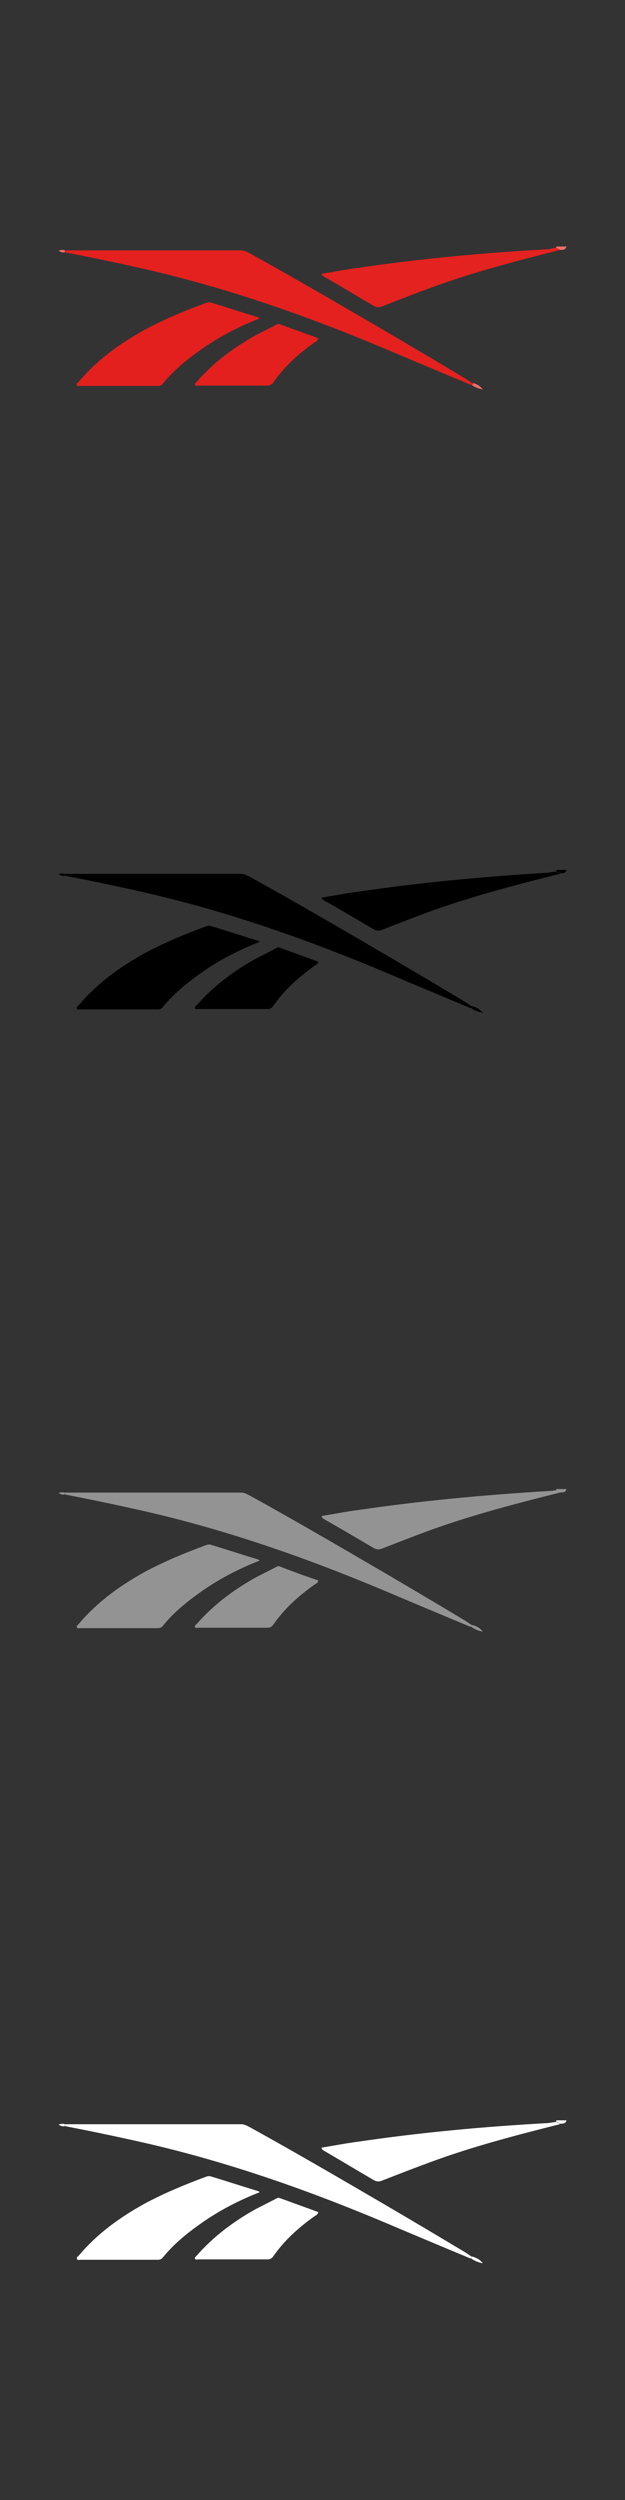 <?xml version="1.0" encoding="utf-8"?>
<!-- Generator: Adobe Illustrator 26.1.0, SVG Export Plug-In . SVG Version: 6.00 Build 0)  -->
<svg version="1.1" id="Layer_1" xmlns="http://www.w3.org/2000/svg" xmlns:xlink="http://www.w3.org/1999/xlink" x="0px" y="0px"
	 viewBox="0 0 160 640" style="enable-background:new 0 0 160 640;" xml:space="preserve">
<rect x="0" y="0" width="160" height="640" fill="#333333" stroke="none"/>
<style type="text/css">
	.st0{fill:#ED6F6D;}
	.st1{fill:#E4211F;}
	.st2{fill:#E4201E;}
	.st3{fill:#E42220;}
	.st4{fill:#939393;}
	.st5{fill:#FFFFFF;}
</style>
<g id="a">
</g>
<g id="b">
</g>
<g id="c">
</g>
<g id="d">
</g>
<g id="e">
</g>
<g id="f">
</g>
<g id="g">
</g>
<g id="h">
</g>
<g id="i">
</g>
<g id="j">
</g>
<g id="k">
</g>
<g id="l">
</g>
<g id="m">
</g>
<g id="n">
</g>
<g id="o">
</g>
<g id="p">
</g>
<g id="q">
</g>
<g id="r">
</g>
<g id="s">
</g>
<g id="t">
</g>
<g id="u">
</g>
<g id="v">
</g>
<g id="w">
</g>
<g id="x">
</g>
<g id="y">
</g>
<g id="a_x60_">
</g>
<g id="aa">
</g>
<g id="ab">
</g>
<g id="ac">
</g>
<g id="ad">
</g>
<g id="ae">
</g>
<g id="af">
</g>
<g id="ag">
</g>
<g id="ah">
</g>
<g id="ai">
</g>
<g id="aj">
</g>
<g id="ak">
</g>
<g id="al">
</g>
<g id="am">
</g>
<g id="an">
</g>
<g id="ao">
</g>
<g id="ap">
</g>
<g id="aq">
</g>
<g id="ar">
</g>
<g id="as">
</g>
<g>
	<path class="st0" d="M145,63.1c-0.2,1-1,0.8-1.7,0.9c-0.1-0.4-0.7-0.2-0.9-0.6v-0.3L145,63.1L145,63.1z"/>
	<path class="st1" d="M16.6,64.1c15,0,30.1,0,45.1,0c1,0,1.7,0.5,2.5,0.9c11.4,6.3,22.7,12.9,34,19.5c7,4.1,13.9,8.2,20.9,12.4
		c0.6,0.4,1.2,0.8,1.8,1.2c-0.1,0.1-0.3,0.3-0.4,0.4c-6.7-2.8-13.4-5.6-20-8.4c-20.7-8.8-41.8-16.3-63.8-21.3
		c-6.6-1.5-13.3-2.9-20-4.2L16.6,64.1L16.6,64.1z"/>
	<path class="st2" d="M66.5,81.5c-5.1,2-9.8,4.4-14.2,7.4c-3.9,2.7-7.6,5.6-10.6,9.3c-0.4,0.5-0.8,0.6-1.3,0.6c-6.6,0-13.2,0-19.8,0
		c-0.3,0-0.7,0.2-0.9-0.2c-0.2-0.4,0.3-0.7,0.5-0.9c4.6-5.5,10.4-9.7,16.7-13.2c5-2.7,10.3-4.9,15.7-6.9c0.5-0.2,1-0.3,1.5-0.1
		c4,1.2,7.9,2.5,11.9,3.7C66.1,81.2,66.2,81.3,66.5,81.5L66.5,81.5z"/>
	<path class="st3" d="M142.4,63.4c0.2,0.4,0.7,0.1,0.9,0.6c-11.1,2.8-22.3,5.7-33.1,9.7c-4.1,1.5-8.2,3.1-12.3,4.7
		c-0.9,0.4-1.6,0.3-2.4-0.2c-4.1-2.4-8.1-4.8-12.2-7.2c-0.3-0.2-0.8-0.3-1-0.9c3.1-0.5,6.1-1.1,9.2-1.5c16.2-2.4,32.5-3.9,48.9-4.8
		C141,63.7,141.7,63.5,142.4,63.4L142.4,63.4z"/>
	<path class="st2" d="M81.5,86.6c-0.2,0.7-0.6,0.8-0.9,1c-4.1,2.9-7.8,6.2-10.7,10.4c-0.4,0.5-0.8,0.7-1.4,0.7c-5.9,0-11.8,0-17.7,0
		c-0.3,0-0.7,0.2-0.9-0.2c-0.1-0.3,0.3-0.6,0.5-0.8c4.1-4.7,9-8.4,14.4-11.5c1.8-1,3.7-1.9,5.6-2.9c0.4-0.2,0.8-0.5,1.2-0.3
		C74.9,84.2,78.2,85.4,81.5,86.6L81.5,86.6z"/>
	<path class="st0" d="M121.3,98.1c0.9,0.3,1.7,0.8,2.3,1.6c-1-0.2-1.9-0.5-2.8-1.1C121,98.4,121.1,98.2,121.3,98.1z"/>
	<path class="st0" d="M16.6,64.1l0,0.5c-0.5,0.1-1,0-1.6-0.4C15.6,63.9,16.1,63.9,16.6,64.1L16.6,64.1z"/>
	<path class="st1" d="M121.3,98.1c-0.1,0.2-0.3,0.3-0.4,0.5c-0.1-0.1-0.2-0.1-0.4-0.2c0.1-0.1,0.3-0.3,0.4-0.4
		C121,98,121.1,98,121.3,98.1z"/>
</g>
<g>
	<path d="M145,222.7c-0.2,1-1,0.8-1.7,0.9c-0.1-0.4-0.7-0.2-0.9-0.6v-0.3H145L145,222.7z"/>
	<path d="M16.6,223.7c15,0,30.1,0,45.1,0c1,0,1.7,0.5,2.5,0.9c11.4,6.3,22.7,12.9,34,19.5c7,4.1,13.9,8.2,20.9,12.4
		c0.6,0.4,1.2,0.8,1.8,1.2c-0.1,0.1-0.3,0.3-0.4,0.4c-6.7-2.8-13.4-5.6-20-8.4c-20.7-8.8-41.8-16.3-63.8-21.3
		c-6.6-1.5-13.3-2.9-20-4.2L16.6,223.7L16.6,223.7z"/>
	<path d="M66.5,241.1c-5.1,2-9.8,4.4-14.2,7.4c-3.9,2.7-7.6,5.6-10.6,9.3c-0.4,0.5-0.8,0.6-1.3,0.6c-6.6,0-13.2,0-19.8,0
		c-0.3,0-0.7,0.2-0.9-0.2c-0.2-0.4,0.3-0.7,0.5-0.9c4.6-5.5,10.4-9.7,16.7-13.2c5-2.7,10.3-4.9,15.7-6.9c0.5-0.2,1-0.3,1.5-0.1
		c4,1.2,7.9,2.5,11.9,3.7C66.1,240.8,66.2,240.9,66.5,241.1L66.5,241.1z"/>
	<path d="M142.4,223.1c0.2,0.4,0.7,0.1,0.9,0.6c-11.1,2.8-22.3,5.7-33.1,9.6c-4.1,1.5-8.2,3.1-12.3,4.7c-0.9,0.4-1.6,0.3-2.4-0.2
		c-4.1-2.4-8.1-4.8-12.2-7.1c-0.3-0.2-0.8-0.3-1-0.9c3.1-0.5,6.1-1.1,9.2-1.5c16.2-2.4,32.5-3.9,48.9-4.9
		C141,223.3,141.7,223.2,142.4,223.1L142.4,223.1z"/>
	<path d="M81.5,246.2c-0.2,0.7-0.6,0.8-0.9,1c-4.1,2.9-7.8,6.2-10.7,10.4c-0.4,0.5-0.8,0.7-1.4,0.7c-5.9,0-11.8,0-17.7,0
		c-0.3,0-0.7,0.2-0.9-0.2c-0.1-0.4,0.3-0.6,0.5-0.8c4.1-4.7,9-8.4,14.4-11.5c1.8-1,3.7-1.9,5.6-2.9c0.4-0.2,0.8-0.5,1.2-0.3
		C74.9,243.8,78.2,245,81.5,246.2L81.5,246.2z"/>
	<path d="M121.3,257.7c0.9,0.3,1.7,0.8,2.3,1.6c-1-0.2-1.9-0.5-2.8-1.1C121,258,121.1,257.8,121.3,257.7z"/>
	<path d="M16.6,223.7l0,0.5c-0.5,0.1-1,0-1.6-0.4C15.6,223.6,16.1,223.5,16.6,223.7L16.6,223.7z"/>
	<path d="M121.3,257.7c-0.1,0.2-0.3,0.3-0.4,0.5c-0.1-0.1-0.2-0.1-0.4-0.2c0.1-0.1,0.3-0.3,0.4-0.4
		C121,257.6,121.1,257.6,121.3,257.7z"/>
</g>
<g>
	<path class="st4" d="M145,381.2c-0.2,1-1,0.8-1.7,0.9c-0.1-0.4-0.7-0.2-0.9-0.6v-0.3H145L145,381.2z"/>
	<path class="st4" d="M16.6,382.1c15,0,30.1,0,45.1,0c1,0,1.7,0.5,2.5,0.9c11.4,6.3,22.7,12.9,34,19.5c7,4.1,13.9,8.2,20.9,12.4
		c0.6,0.4,1.2,0.8,1.8,1.2c-0.1,0.1-0.3,0.3-0.4,0.4c-6.7-2.8-13.4-5.6-20-8.4c-20.7-8.8-41.8-16.3-63.8-21.3
		c-6.6-1.5-13.3-2.9-20-4.2L16.6,382.1L16.6,382.1z"/>
	<path class="st4" d="M66.5,399.5c-5.1,2-9.8,4.4-14.2,7.4c-3.9,2.7-7.6,5.6-10.6,9.3c-0.4,0.5-0.8,0.6-1.3,0.6
		c-6.6,0-13.2,0-19.8,0c-0.3,0-0.7,0.2-0.9-0.2c-0.2-0.4,0.3-0.7,0.5-0.9c4.6-5.5,10.4-9.7,16.7-13.2c5-2.7,10.3-4.9,15.7-6.9
		c0.5-0.2,1-0.3,1.5-0.1c4,1.2,7.9,2.5,11.9,3.7C66.1,399.2,66.2,399.4,66.5,399.5L66.5,399.5z"/>
	<path class="st4" d="M142.4,381.5c0.2,0.4,0.7,0.1,0.9,0.6c-11.1,2.8-22.3,5.7-33.1,9.6c-4.1,1.5-8.2,3.1-12.3,4.7
		c-0.9,0.4-1.6,0.3-2.4-0.2c-4.1-2.4-8.1-4.8-12.2-7.1c-0.3-0.2-0.8-0.3-1-1c3.1-0.5,6.1-1.1,9.2-1.5c16.2-2.4,32.5-3.9,48.9-4.9
		C141,381.7,141.7,381.6,142.4,381.5L142.4,381.5z"/>
	<path class="st4" d="M81.5,404.6c-0.2,0.7-0.6,0.8-0.9,1c-4.1,2.9-7.8,6.2-10.7,10.4c-0.4,0.5-0.8,0.7-1.4,0.7
		c-5.9,0-11.8,0-17.7,0c-0.3,0-0.7,0.2-0.9-0.2c-0.1-0.4,0.3-0.6,0.5-0.8c4.1-4.7,9-8.4,14.4-11.5c1.8-1,3.7-1.9,5.6-2.9
		c0.4-0.2,0.8-0.5,1.2-0.3C74.9,402.3,78.2,403.5,81.5,404.6L81.5,404.6z"/>
	<path class="st4" d="M121.3,416.1c0.9,0.3,1.7,0.8,2.3,1.6c-1-0.2-1.9-0.5-2.8-1.1C121,416.4,121.1,416.3,121.3,416.1z"/>
	<path class="st4" d="M16.6,382.1l0,0.5c-0.5,0.1-1,0-1.6-0.4C15.6,382,16.1,382,16.6,382.1L16.6,382.1z"/>
	<path class="st4" d="M121.3,416.1c-0.1,0.2-0.3,0.3-0.4,0.5c-0.1-0.1-0.2-0.1-0.4-0.2c0.1-0.1,0.3-0.3,0.4-0.4
		C121,416,121.1,416.1,121.3,416.1z"/>
</g>
<g>
	<path class="st5" d="M145,542.8c-0.2,1-1,0.8-1.7,0.9c-0.1-0.4-0.7-0.2-0.9-0.6v-0.3H145L145,542.8z"/>
	<path class="st5" d="M16.6,543.8c15,0,30.1,0,45.1,0c1,0,1.7,0.5,2.5,0.9c11.4,6.3,22.7,12.9,34,19.5c7,4.1,13.9,8.2,20.9,12.4
		c0.6,0.4,1.2,0.8,1.8,1.2c-0.1,0.1-0.3,0.3-0.4,0.4c-6.7-2.8-13.4-5.6-20-8.4c-20.7-8.8-41.8-16.3-63.8-21.3
		c-6.6-1.5-13.3-2.9-20-4.2L16.6,543.8L16.6,543.8z"/>
	<path class="st5" d="M66.5,561.2c-5.1,2-9.8,4.4-14.2,7.4c-3.9,2.7-7.6,5.6-10.6,9.3c-0.4,0.5-0.8,0.6-1.3,0.6
		c-6.6,0-13.2,0-19.8,0c-0.3,0-0.7,0.2-0.9-0.2c-0.2-0.4,0.3-0.7,0.5-0.9c4.6-5.5,10.4-9.7,16.7-13.2c5-2.7,10.3-4.9,15.7-6.9
		c0.5-0.2,1-0.3,1.5-0.1c4,1.2,7.9,2.5,11.9,3.7C66.1,560.9,66.2,561,66.5,561.2L66.5,561.2z"/>
	<path class="st5" d="M142.4,543.2c0.2,0.4,0.7,0.1,0.9,0.6c-11.1,2.8-22.3,5.7-33.1,9.7c-4.1,1.5-8.2,3.1-12.3,4.7
		c-0.9,0.4-1.6,0.3-2.4-0.2c-4.1-2.4-8.1-4.8-12.2-7.2c-0.3-0.2-0.8-0.3-1-1c3.1-0.5,6.1-1.1,9.2-1.5c16.2-2.4,32.5-3.9,48.9-4.8
		C141,543.4,141.7,543.3,142.4,543.2L142.4,543.2z"/>
	<path class="st5" d="M81.5,566.3c-0.2,0.7-0.6,0.8-0.9,1c-4.1,2.9-7.8,6.2-10.7,10.4c-0.4,0.5-0.8,0.7-1.4,0.7
		c-5.9,0-11.8,0-17.7,0c-0.3,0-0.7,0.2-0.9-0.2c-0.1-0.3,0.3-0.6,0.5-0.8c4.1-4.7,9-8.4,14.4-11.5c1.8-1,3.7-1.9,5.6-2.9
		c0.4-0.2,0.8-0.5,1.2-0.3C74.9,563.9,78.2,565.1,81.5,566.3L81.5,566.3z"/>
	<path class="st5" d="M121.3,577.8c0.9,0.3,1.7,0.8,2.3,1.6c-1-0.2-1.9-0.5-2.8-1.1C121,578.1,121.1,577.9,121.3,577.8z"/>
	<path class="st5" d="M16.6,543.8l0,0.5c-0.5,0.1-1,0-1.6-0.4C15.6,543.7,16.1,543.6,16.6,543.8L16.6,543.8z"/>
	<path class="st5" d="M121.3,577.8c-0.1,0.2-0.3,0.3-0.4,0.5c-0.1-0.1-0.2-0.1-0.4-0.2c0.1-0.1,0.3-0.3,0.4-0.4
		C121,577.7,121.1,577.7,121.3,577.8z"/>
</g>
</svg>
